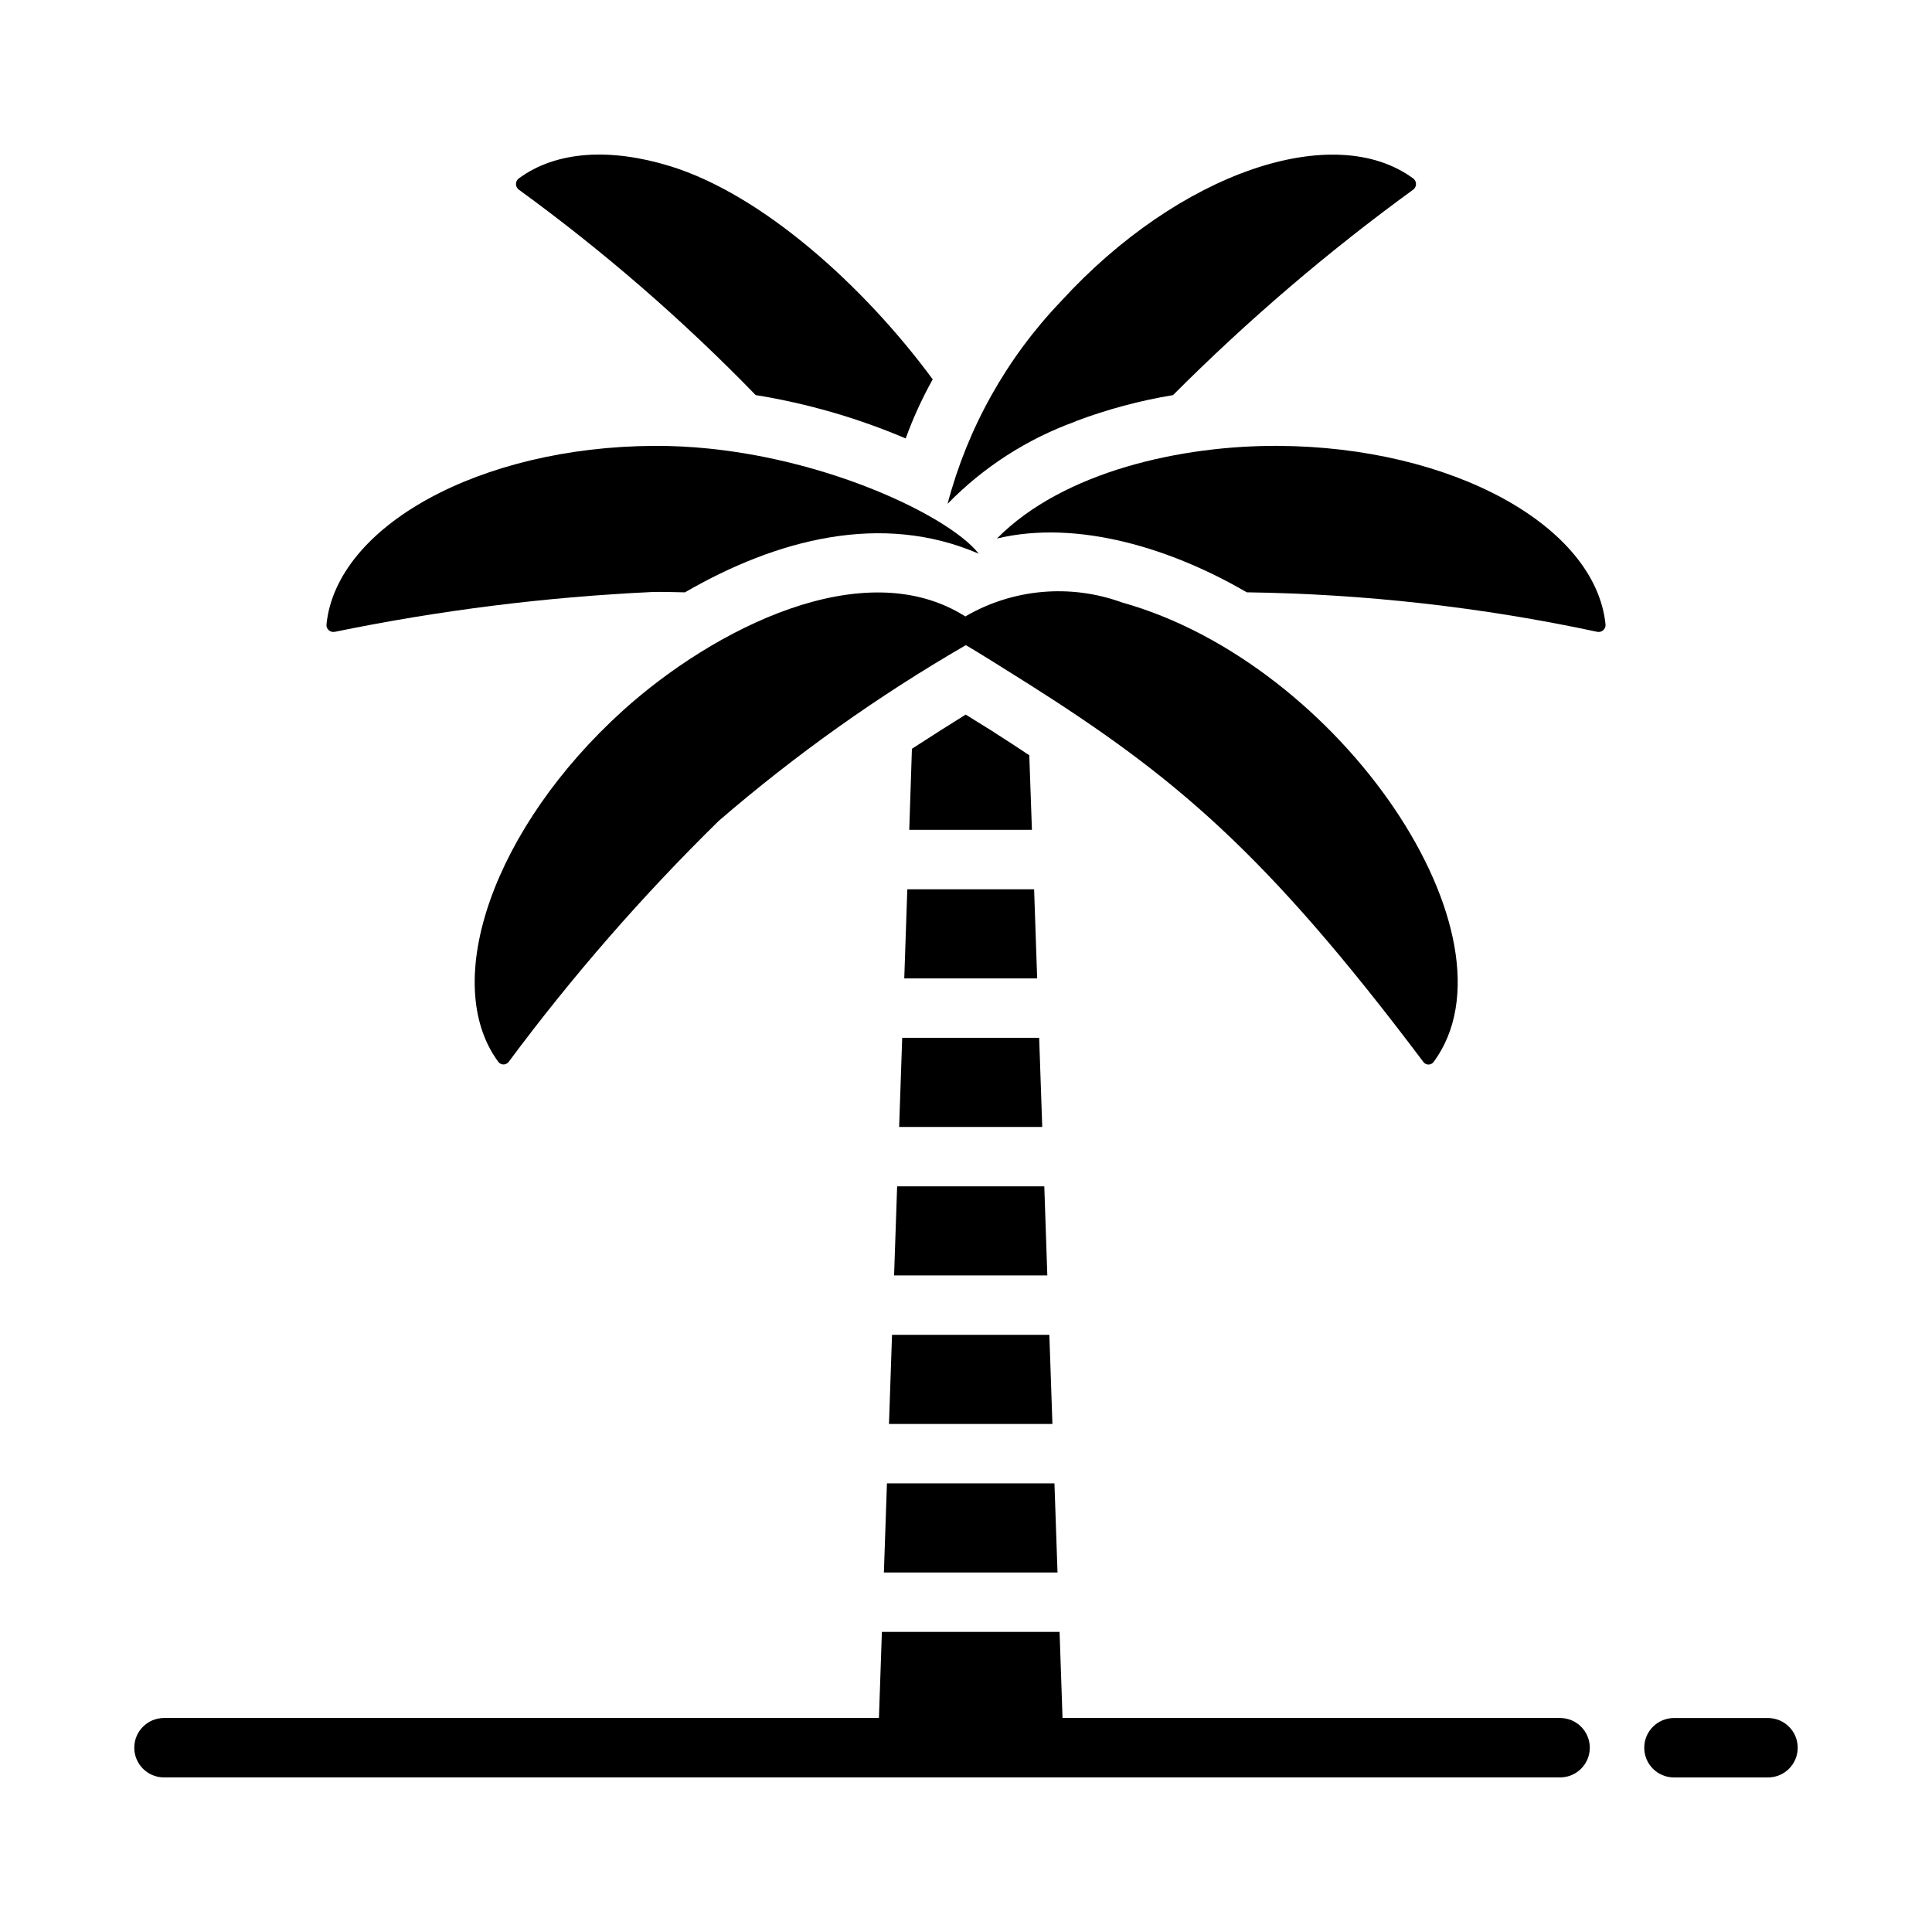 <?xml version="1.0" encoding="UTF-8"?>
<!-- Uploaded to: SVG Repo, www.svgrepo.com, Generator: SVG Repo Mixer Tools -->
<svg fill="#000000" width="800px" height="800px" version="1.1" viewBox="144 144 512 512" xmlns="http://www.w3.org/2000/svg">
 <g>
  <path d="m612.54 615.04h-24.926c-4.348 0-7.871-3.523-7.871-7.871 0-4.348 3.523-7.871 7.871-7.871h24.926c4.348 0 7.871 3.523 7.871 7.871 0 4.348-3.523 7.871-7.871 7.871z"/>
  <path d="m557.44 599.29h-131.86l-0.781-22.82h-47.09l-0.781 22.82h-189.47c-4.348 0-7.871 3.523-7.871 7.871 0 4.348 3.523 7.871 7.871 7.871h369.98c4.348 0 7.875-3.523 7.875-7.871 0-4.348-3.527-7.871-7.875-7.871z"/>
  <path d="m420.75 458.39h-39l-0.809 23.613h40.609z"/>
  <path d="m417.47 363.92h-32.508l0.707-21.492c5.117-3.305 9.918-6.375 14.25-9.055l1.891 1.18 5.59 3.465 0.316 0.234c2.836 1.812 5.902 3.777 9.055 5.902z"/>
  <path d="m418.05 379.67h-33.605l-0.805 23.617h35.219z"/>
  <path d="m422.09 497.75h-41.695l-0.805 23.617h43.312z"/>
  <path d="m419.39 419.03h-36.297l-0.812 23.617h37.922z"/>
  <path d="m423.44 537.11h-44.391l-0.809 23.617h46.012z"/>
  <path d="m416.14 324.98c38.766 24.559 62.926 44.434 105.01 100.37v0.004c0.312 0.477 0.848 0.766 1.418 0.766 0.57 0 1.105-0.289 1.418-0.766 24.145-32.969-24.574-105.47-82.656-121.7-13.699-4.988-28.91-3.633-41.508 3.707-26.945-17.098-66.836 3.402-90.664 24.871-34.242 30.938-48.648 71.949-33.141 93.125 0.32 0.461 0.852 0.738 1.414 0.738 0.566 0 1.094-0.277 1.418-0.738 16.855-22.703 35.465-44.051 55.656-63.844 20.309-17.512 42.207-33.086 65.418-46.523h0.078c3.856 2.281 9.523 5.824 16.137 9.996z"/>
  <path d="m518.55 194.23c-22.629 16.453-43.922 34.668-63.684 54.477-8.812 1.461-17.461 3.781-25.82 6.926l-0.078 0.078c-12.785 4.625-24.355 12.078-33.852 21.809 5.312-20.156 15.66-38.633 30.07-53.688 31.172-34.086 72.266-48.098 93.363-32.512 0.449 0.348 0.707 0.887 0.707 1.453 0 0.57-0.258 1.105-0.707 1.457z"/>
  <path d="m482.66 262.16c46.207 0.234 84.23 21.254 86.828 47.391 0.027 0.566-0.211 1.113-0.641 1.484-0.43 0.367-1.008 0.516-1.566 0.402-30.543-6.535-61.656-10.043-92.887-10.469-19.449-11.367-44.609-19.445-66.203-14.25 17.676-17.871 49.051-24.68 74.469-24.559z"/>
  <path d="m391.18 244.53c-2.805 5.019-5.199 10.258-7.164 15.664-12.742-5.422-26.09-9.281-39.754-11.492-19.34-19.926-40.355-38.152-62.82-54.477-0.445-0.352-0.707-0.887-0.707-1.457 0-0.566 0.262-1.105 0.707-1.453 9.996-7.398 24.402-8.109 40.07-3.305 24.637 7.555 51.641 32.035 69.668 56.52z"/>
  <path d="m403.38 290.74c-25.723-11.148-53.605-3.805-77.855 10.234-3.465-0.078-6.535-0.156-8.816-0.078-28.227 1.332-56.312 4.859-83.992 10.547-0.559 0.113-1.133-0.035-1.566-0.406-0.43-0.367-0.668-0.914-0.637-1.484 2.598-26.133 40.621-47.152 86.828-47.391 39.359-0.207 77.754 17.926 86.039 28.578z"/>
 </g>
</svg>